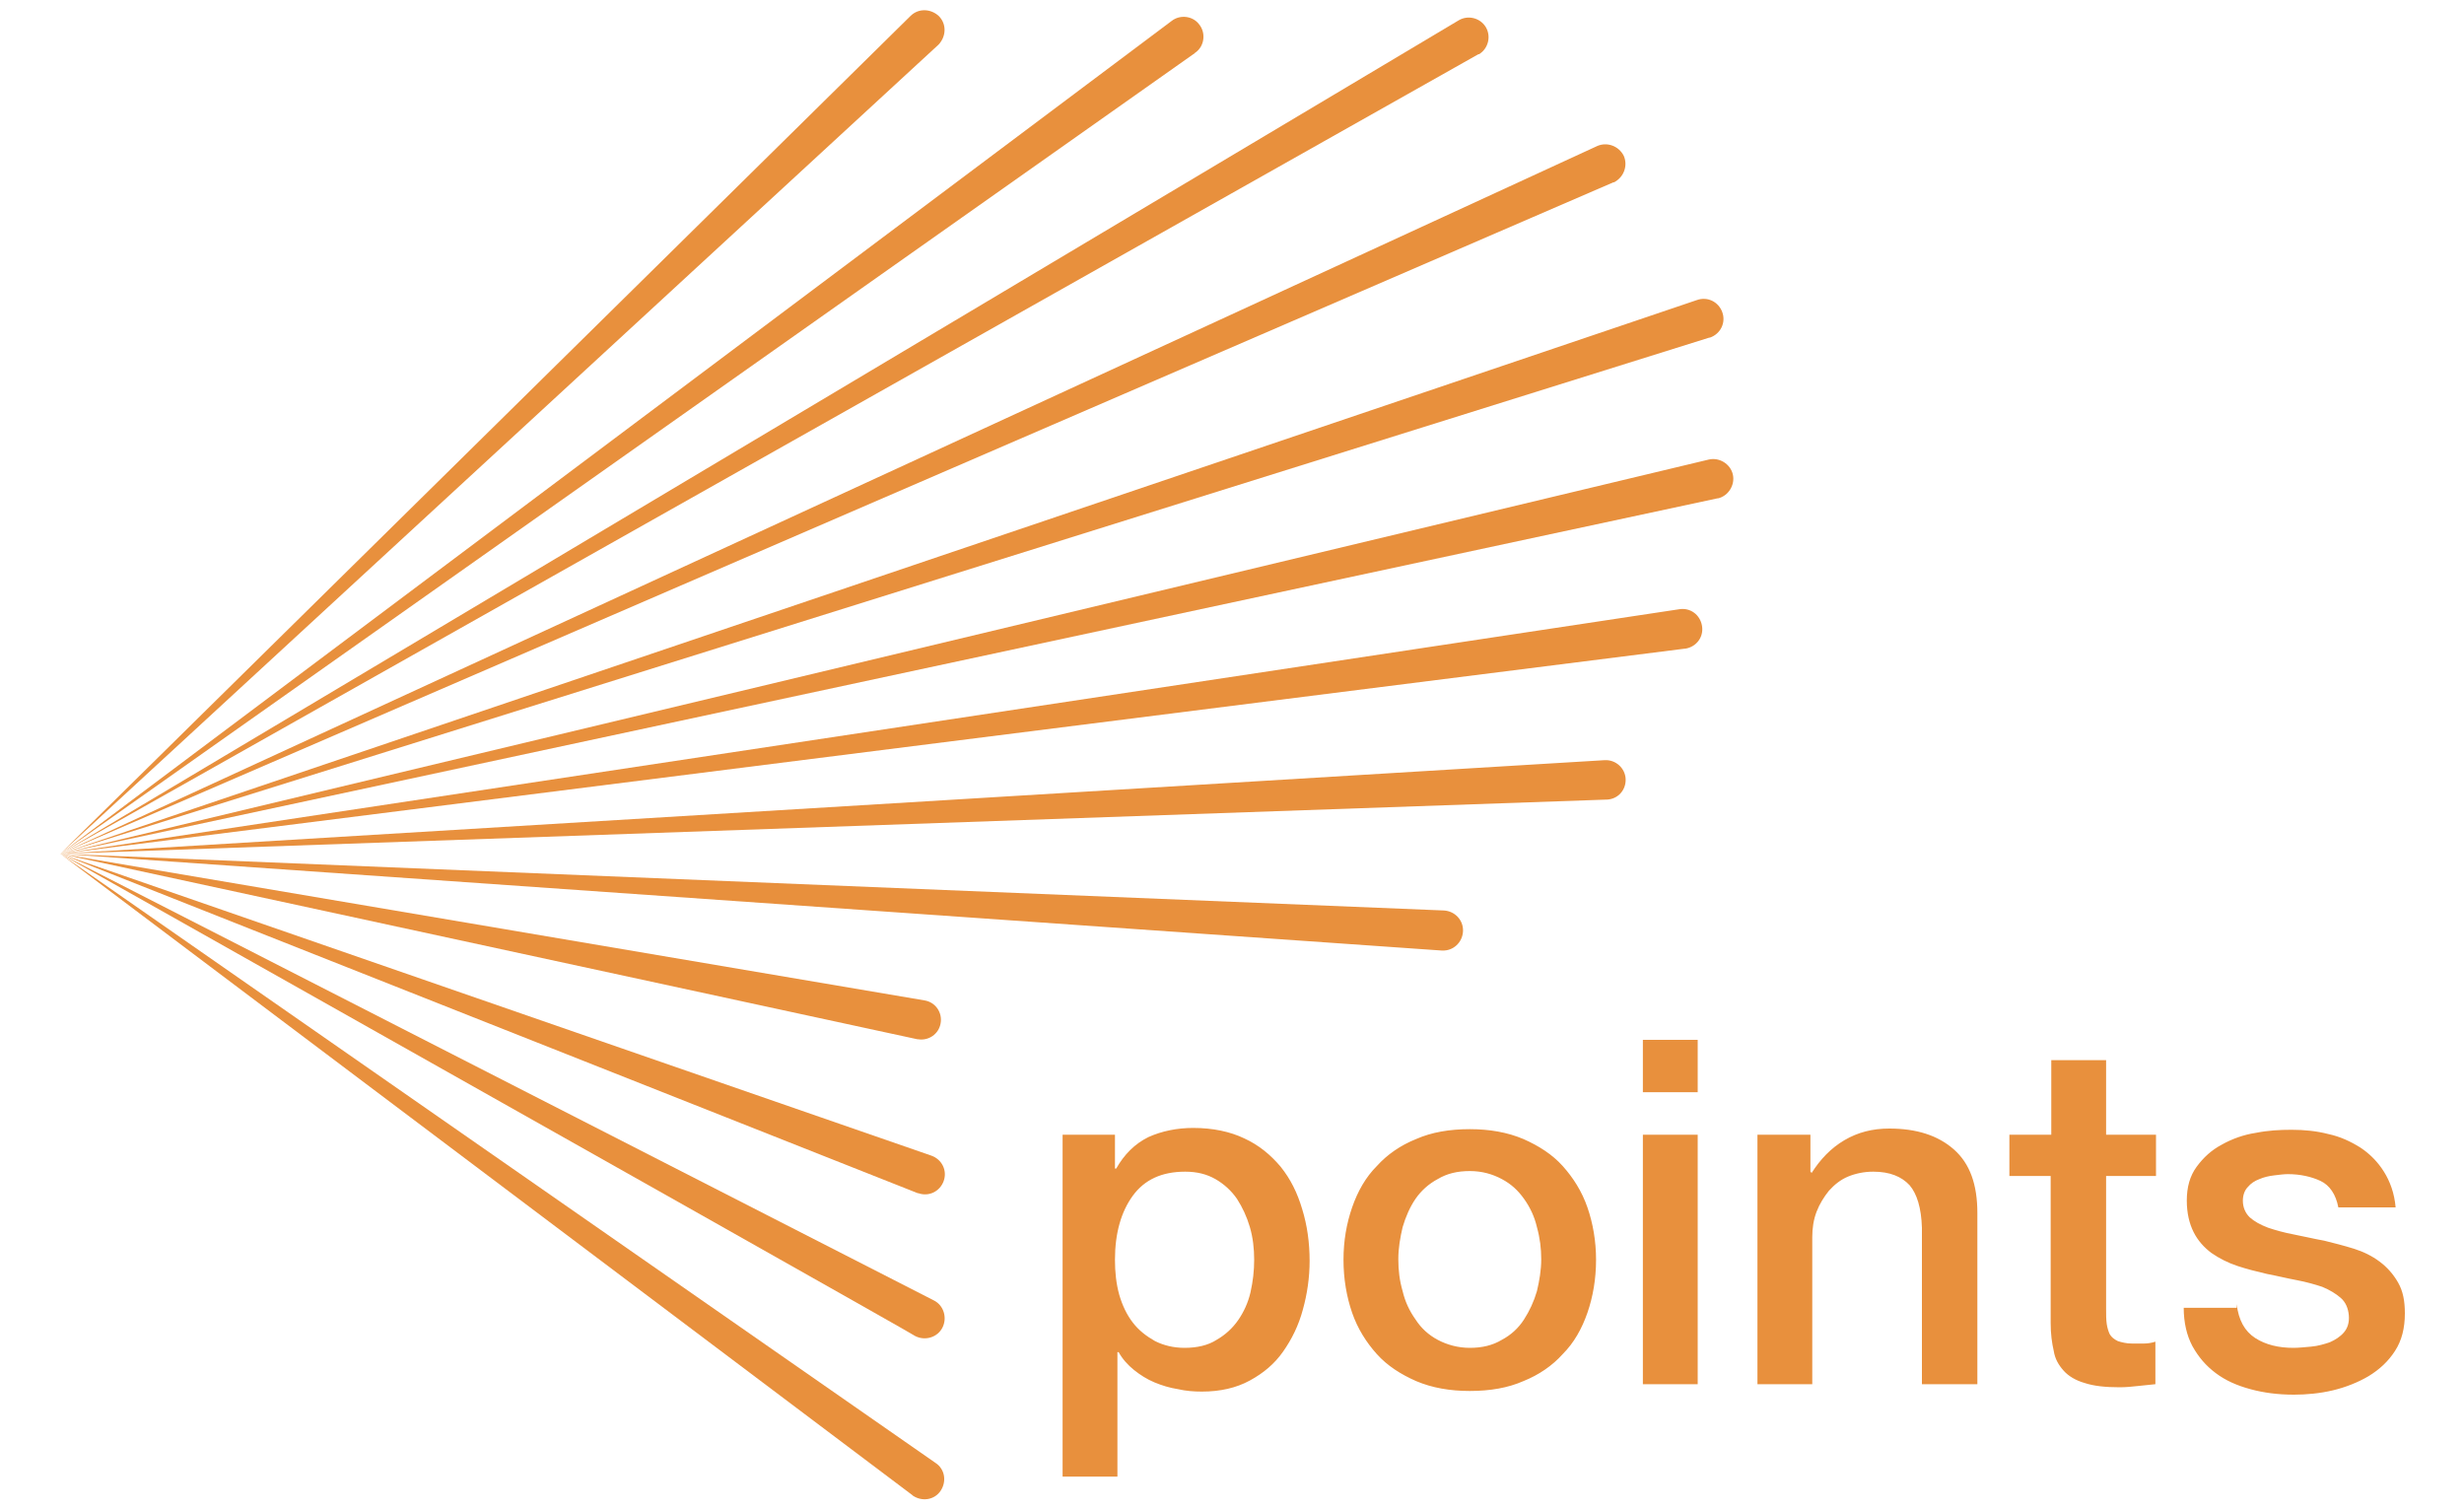 <?xml version="1.0" encoding="UTF-8"?> <!-- Generator: Adobe Illustrator 24.0.1, SVG Export Plug-In . SVG Version: 6.00 Build 0) --> <svg xmlns="http://www.w3.org/2000/svg" xmlns:xlink="http://www.w3.org/1999/xlink" id="图层_1" x="0px" y="0px" viewBox="0 0 400 245" style="enable-background:new 0 0 400 245;" xml:space="preserve"> <style type="text/css"> .st0{fill-rule:evenodd;clip-rule:evenodd;fill:#E8903D;} </style> <g> <g> <path class="st0" d="M9.8,138.6l138-136c1.3-1.3,3.3-1.2,4.6,0c1.3,1.3,1.2,3.3,0,4.6c0,0-0.1,0.1-0.1,0.1L9.8,138.6z"></path> </g> <g> <path class="st0" d="M9.8,138.6L190.2,3.4c1.4-1.1,3.5-0.8,4.5,0.6c1.1,1.4,0.8,3.5-0.6,4.5c0,0-0.1,0-0.1,0.1L9.8,138.6z"></path> </g> <g> <path class="st0" d="M9.8,138.6l227-135.3c1.5-0.9,3.5-0.4,4.4,1.1c0.9,1.5,0.4,3.5-1.1,4.4c0,0,0,0-0.1,0L9.8,138.6z"></path> </g> <g> <path class="st0" d="M9.8,138.6L259.3,23.7c1.6-0.7,3.5,0,4.3,1.6c0.7,1.6,0,3.5-1.6,4.3c0,0-0.1,0-0.1,0L9.8,138.6z"></path> </g> <g> <path class="st0" d="M9.8,138.6l250.7-15.2c1.8-0.1,3.3,1.3,3.4,3c0.1,1.8-1.2,3.3-3,3.4c0,0-0.1,0-0.1,0L9.8,138.6z"></path> </g> <g> <path class="st0" d="M9.8,138.6l265.7-89.9c1.7-0.6,3.5,0.3,4.1,2c0.6,1.7-0.3,3.5-2,4.1c0,0-0.1,0-0.1,0L9.8,138.6z"></path> </g> <g> <path class="st0" d="M9.8,138.6l267.6-64c1.7-0.4,3.5,0.7,3.9,2.4c0.4,1.7-0.7,3.5-2.4,3.9c0,0-0.1,0-0.1,0L9.8,138.6z"></path> </g> <g> <path class="st0" d="M9.8,138.6l262.8-39.7c1.8-0.3,3.4,0.9,3.7,2.7c0.3,1.8-0.9,3.4-2.7,3.7c0,0-0.1,0-0.1,0L9.8,138.6z"></path> </g> <g> <path class="st0" d="M9.8,138.6l224.6,9.2c1.8,0.1,3.2,1.6,3.1,3.4c-0.1,1.8-1.6,3.2-3.4,3.1c0,0-0.1,0-0.1,0L9.8,138.6z"></path> </g> <g> <path class="st0" d="M9.8,138.6l141.4,49c1.7,0.6,2.6,2.4,2,4.1c-0.6,1.7-2.4,2.6-4.1,2c0,0-0.1,0-0.1,0L9.8,138.6z"></path> </g> <g> <path class="st0" d="M9.8,138.6l140.3,23.8c1.8,0.3,2.9,2,2.6,3.7c-0.3,1.8-2,2.9-3.7,2.6c0,0-0.1,0-0.1,0L9.8,138.6z"></path> </g> <g> <path class="st0" d="M9.8,138.6l142.1,98.9c1.5,1,1.8,3,0.8,4.5c-1,1.5-3,1.8-4.5,0.8c0,0-0.1-0.1-0.1-0.1L9.8,138.6z"></path> </g> <g> <path class="st0" d="M9.8,138.6l141.8,72.5c1.6,0.8,2.2,2.8,1.4,4.4c-0.8,1.6-2.8,2.2-4.4,1.4C148.6,216.8,102.3,190.7,9.8,138.6z "></path> </g> <g> <path class="st0" d="M363.1,211.7c0.3,2.6,1.3,4.4,3,5.5s3.8,1.6,6.2,1.6c0.8,0,1.8-0.1,2.9-0.2c1.1-0.1,2.1-0.4,3-0.7 c0.9-0.4,1.7-0.9,2.3-1.6c0.6-0.7,0.9-1.6,0.8-2.8c-0.1-1.1-0.5-2.1-1.3-2.8c-0.8-0.7-1.8-1.3-3-1.8c-1.2-0.4-2.6-0.8-4.2-1.1 c-1.6-0.3-3.2-0.7-4.8-1c-1.7-0.4-3.3-0.8-4.8-1.3c-1.5-0.5-2.9-1.2-4.2-2.1c-1.2-0.9-2.2-2-2.9-3.4c-0.7-1.4-1.1-3.1-1.1-5.1 c0-2.2,0.5-4,1.6-5.5c1.1-1.5,2.4-2.7,4.1-3.6c1.6-0.9,3.5-1.6,5.5-1.9c2-0.4,3.9-0.5,5.8-0.5c2.1,0,4.1,0.2,6,0.7 c1.9,0.4,3.6,1.2,5.2,2.2c1.5,1,2.8,2.3,3.8,3.9c1,1.6,1.7,3.5,1.9,5.8h-9.3c-0.4-2.1-1.4-3.6-2.9-4.3c-1.5-0.7-3.3-1.1-5.3-1.1 c-0.6,0-1.4,0.1-2.2,0.2c-0.9,0.1-1.7,0.3-2.4,0.6c-0.8,0.3-1.4,0.7-1.9,1.3c-0.5,0.5-0.8,1.3-0.8,2.2c0,1.1,0.4,2,1.1,2.7 c0.8,0.7,1.7,1.2,3,1.7c1.2,0.4,2.6,0.8,4.2,1.1c1.6,0.3,3.2,0.7,4.9,1c1.6,0.4,3.2,0.8,4.8,1.3c1.6,0.5,3,1.2,4.2,2.1 c1.2,0.9,2.2,2,3,3.4c0.8,1.4,1.1,3,1.1,5c0,2.4-0.5,4.4-1.6,6.1c-1.1,1.7-2.5,3-4.3,4.1c-1.7,1-3.7,1.8-5.8,2.3 c-2.1,0.5-4.3,0.7-6.3,0.7c-2.6,0-4.9-0.3-7.1-0.9c-2.2-0.6-4-1.4-5.6-2.6c-1.6-1.2-2.8-2.6-3.8-4.4c-0.9-1.7-1.4-3.8-1.4-6.2 H363.1z M326.3,184.2h6.7v-12.1h8.9v12.1h8.1v6.7h-8.1v21.6c0,0.9,0,1.7,0.1,2.4c0.1,0.7,0.3,1.3,0.5,1.7c0.3,0.5,0.7,0.8,1.3,1.1 c0.6,0.2,1.4,0.4,2.3,0.4c0.6,0,1.3,0,1.9,0c0.6,0,1.3-0.1,1.9-0.3v6.9c-1,0.1-2,0.2-2.9,0.3c-0.9,0.1-1.9,0.2-2.9,0.2 c-2.3,0-4.2-0.2-5.7-0.7c-1.4-0.4-2.6-1.1-3.4-2c-0.8-0.9-1.4-1.9-1.6-3.2c-0.3-1.3-0.5-2.8-0.5-4.5v-23.9h-6.7V184.2z M285.4,184.2h8.5v6l0.2,0.2c1.4-2.2,3.1-4,5.3-5.3c2.2-1.3,4.6-1.9,7.3-1.9c4.4,0,7.9,1.1,10.5,3.4c2.6,2.3,3.8,5.7,3.8,10.3 v27.8H312v-25.4c-0.1-3.2-0.8-5.5-2-6.9c-1.3-1.4-3.2-2.2-5.9-2.2c-1.5,0-2.9,0.3-4.1,0.8s-2.2,1.3-3.1,2.3c-0.8,1-1.5,2.1-2,3.4 c-0.5,1.3-0.7,2.7-0.7,4.1v23.9h-8.9V184.2z M266.7,184.2h8.9v40.5h-8.9V184.2z M266.7,168.8h8.9v8.5h-8.9V168.8z M238.6,218.8 c2,0,3.7-0.4,5.2-1.3c1.5-0.8,2.7-1.9,3.6-3.3c0.9-1.4,1.6-2.9,2.1-4.6c0.4-1.7,0.7-3.4,0.7-5.2c0-1.7-0.2-3.4-0.7-5.2 c-0.4-1.7-1.1-3.2-2.1-4.6s-2.1-2.4-3.6-3.2c-1.5-0.8-3.2-1.3-5.2-1.3c-2,0-3.7,0.4-5.2,1.3c-1.5,0.8-2.7,1.9-3.6,3.2 c-0.9,1.3-1.6,2.9-2.1,4.6c-0.4,1.7-0.7,3.4-0.7,5.2c0,1.8,0.2,3.5,0.7,5.2c0.4,1.7,1.1,3.2,2.1,4.6c0.9,1.4,2.1,2.5,3.6,3.3 C234.9,218.3,236.7,218.8,238.6,218.8z M238.6,225.8c-3.2,0-6.1-0.5-8.7-1.6c-2.5-1.1-4.7-2.5-6.4-4.4c-1.7-1.9-3.1-4.1-4-6.7 c-0.9-2.6-1.4-5.5-1.4-8.6c0-3.1,0.5-5.9,1.4-8.5c0.9-2.6,2.2-4.9,4-6.7c1.7-1.9,3.9-3.4,6.4-4.4c2.5-1.1,5.4-1.6,8.7-1.6 c3.2,0,6.1,0.5,8.7,1.6c2.5,1.1,4.7,2.5,6.4,4.4s3.1,4.1,4,6.7c0.9,2.6,1.4,5.5,1.4,8.5c0,3.1-0.5,6-1.4,8.6 c-0.9,2.6-2.2,4.9-4,6.7c-1.7,1.9-3.9,3.4-6.4,4.4C244.8,225.3,241.9,225.8,238.6,225.8z M203.6,204.5c0-1.8-0.2-3.6-0.7-5.3 c-0.5-1.7-1.2-3.2-2.1-4.6c-0.9-1.3-2.1-2.4-3.5-3.2s-3-1.2-4.9-1.2c-3.8,0-6.6,1.3-8.5,3.9c-1.9,2.6-2.9,6.1-2.9,10.4 c0,2,0.2,3.9,0.7,5.7c0.5,1.7,1.2,3.2,2.2,4.5c1,1.3,2.2,2.2,3.6,3c1.4,0.7,3,1.1,4.8,1.1c2,0,3.8-0.4,5.2-1.3 c1.4-0.8,2.6-1.9,3.5-3.2c0.9-1.3,1.6-2.8,2-4.5C203.4,208,203.6,206.3,203.6,204.5z M172.5,184.2h8.5v5.5h0.2 c1.3-2.3,3-4,5.2-5.1c2.2-1,4.7-1.5,7.3-1.5c3.2,0,6,0.6,8.3,1.7c2.4,1.1,4.3,2.7,5.9,4.6c1.6,2,2.7,4.2,3.5,6.9 c0.8,2.6,1.2,5.4,1.2,8.4c0,2.7-0.4,5.4-1.1,7.9c-0.7,2.6-1.8,4.8-3.2,6.8c-1.4,2-3.2,3.5-5.4,4.7c-2.2,1.2-4.8,1.8-7.8,1.8 c-1.3,0-2.6-0.1-3.9-0.4c-1.3-0.2-2.6-0.6-3.8-1.1c-1.2-0.5-2.3-1.2-3.3-2c-1-0.8-1.9-1.8-2.5-2.9h-0.2v20.2h-8.9V184.2z"></path> </g> </g> </svg> 
